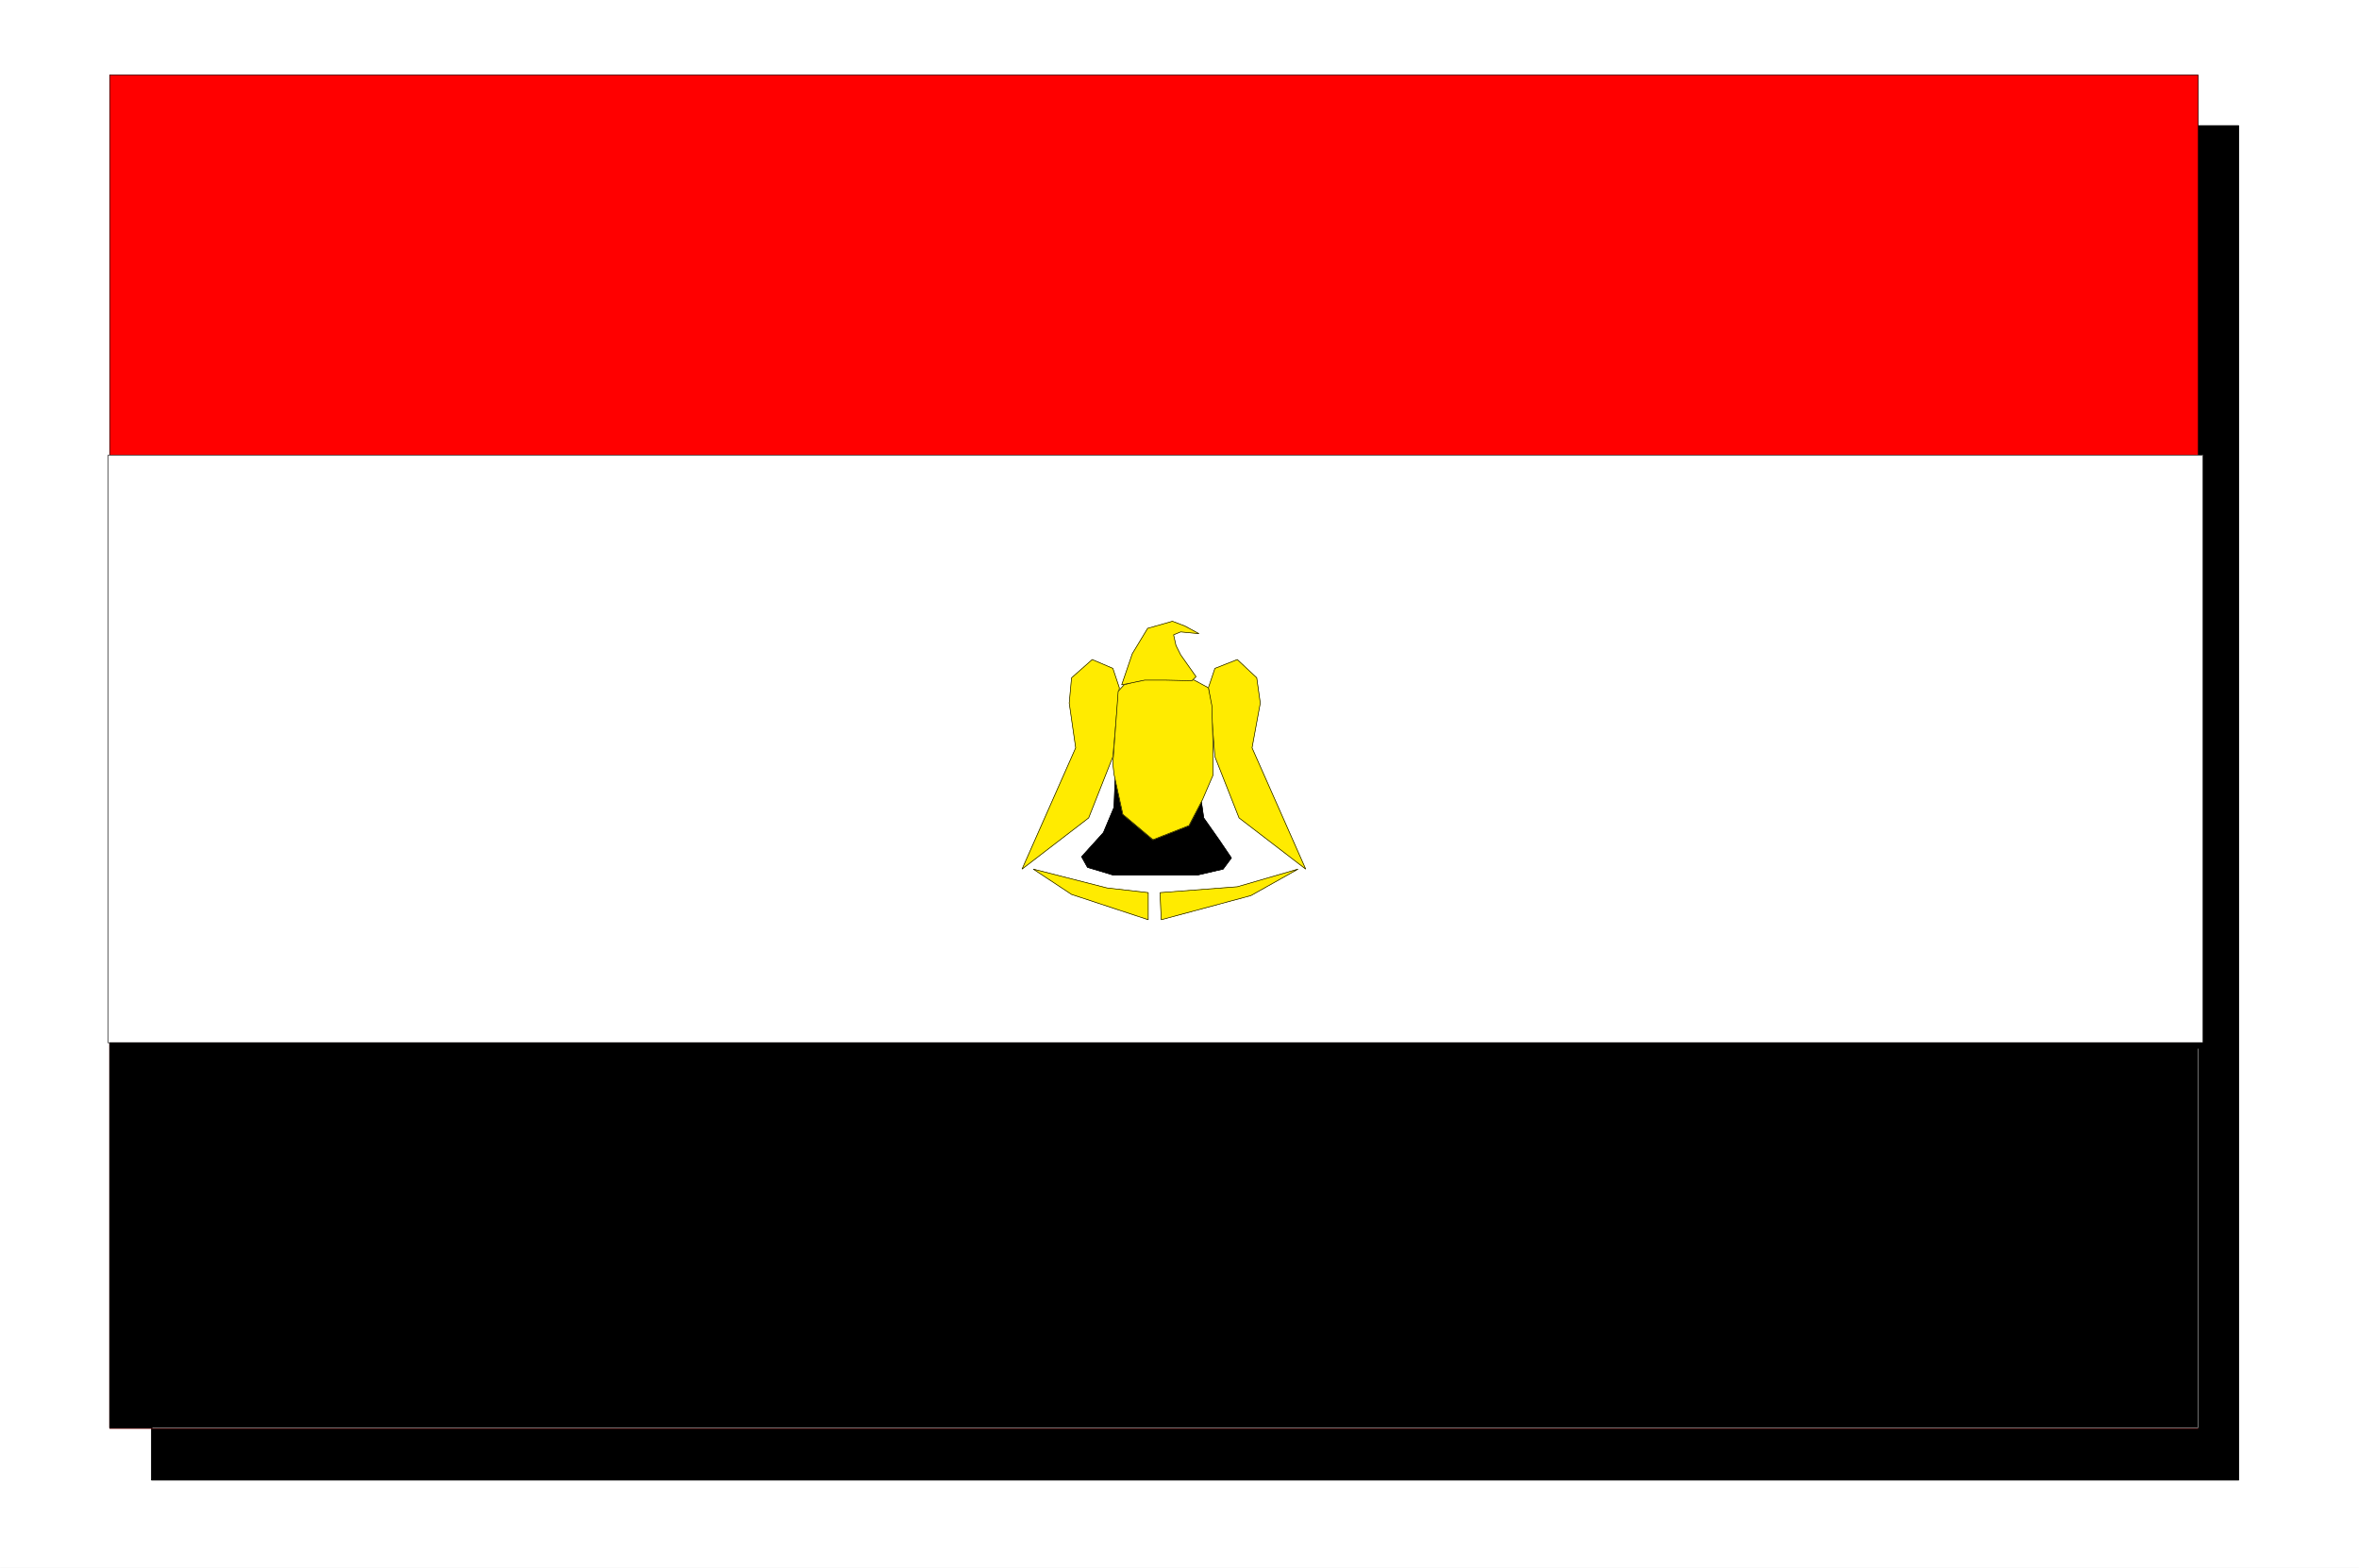 <svg xmlns="http://www.w3.org/2000/svg" width="2997.016" height="1992.191"><rect width="100%" height="100%" fill="#333333" stroke="none"/><defs><clipPath id="a"><path d="M0 0h2998v1992.191H0Zm0 0"/></clipPath><clipPath id="b"><path d="M0 0h2997.016v1992.191H0Zm0 0"/></clipPath></defs><g clip-path="url(#a)"><path fill="#fff" d="M0 1992.191h2997.016V-1.91H0Zm0 0"/></g><g clip-path="url(#b)"><path fill="#fff" fill-rule="evenodd" stroke="#fff" stroke-linecap="square" stroke-linejoin="bevel" stroke-miterlimit="10" stroke-width=".743" d="M0 1992.191h2997.016V-1.91H0Zm0 0"/></g><path fill-rule="evenodd" stroke="#000" stroke-linecap="square" stroke-linejoin="bevel" stroke-miterlimit="10" stroke-width=".743" d="M192.566 159.652h2651.606v1721.102H192.566Zm0 0"/><path fill="none" stroke="#000" stroke-linecap="square" stroke-linejoin="bevel" stroke-miterlimit="10" stroke-width=".743" d="M192.566 159.652h2651.606v1721.102H192.566Zm0 0"/><path fill="red" fill-rule="evenodd" stroke="red" stroke-linecap="square" stroke-linejoin="bevel" stroke-miterlimit="10" stroke-width=".743" d="M139.352 95.332h2653.132V1814.95H139.352Zm0 0"/><path fill="none" stroke="#000" stroke-linecap="square" stroke-linejoin="bevel" stroke-miterlimit="10" stroke-width=".743" d="M139.352 95.332h2653.132V1814.95H139.352Zm0 0"/><path fill="#fff" fill-rule="evenodd" stroke="#fff" stroke-linecap="square" stroke-linejoin="bevel" stroke-miterlimit="10" stroke-width=".743" d="M137.125 578.531h2661.34v746.457H137.125Zm0 0"/><path fill="none" stroke="#000" stroke-linecap="square" stroke-linejoin="bevel" stroke-miterlimit="10" stroke-width=".743" d="M137.125 578.531h2661.34v746.457H137.125Zm0 0"/><path fill-rule="evenodd" stroke="#000" stroke-linecap="square" stroke-linejoin="bevel" stroke-miterlimit="10" stroke-width=".743" d="M139.352 1324.988h2659.113v489.18H139.352Zm0 0"/><path fill="none" stroke="#000" stroke-linecap="square" stroke-linejoin="bevel" stroke-miterlimit="10" stroke-width=".743" d="M139.352 1324.988h2659.113v489.18H139.352Zm0 0"/><path fill="none" stroke="#b5b5b5" stroke-linecap="square" stroke-linejoin="bevel" stroke-miterlimit="10" stroke-width=".743" d="M194.055 1814.168h2598.43v-481.672.742"/><path fill="#ffeb00" fill-rule="evenodd" stroke="#ffeb00" stroke-linecap="square" stroke-linejoin="bevel" stroke-miterlimit="10" stroke-width=".743" d="m1422.066 873.969-8.21-24.672-26.235-11.223-26.238 23.188-2.969 32.14 8.211 56.852-68.152 154.094 84.652-65.063 30.73-77.808 5.985-68.075zm0 0"/><path fill="none" stroke="#000" stroke-linecap="square" stroke-linejoin="bevel" stroke-miterlimit="10" stroke-width=".743" d="m1422.066 873.969-8.21-24.672-26.235-11.223-26.238 23.188-2.969 32.14 8.211 56.852-68.152 154.094 84.652-65.063 30.73-77.808 5.985-68.075zm0 0"/><path fill="#ffeb00" fill-rule="evenodd" stroke="#ffeb00" stroke-linecap="square" stroke-linejoin="bevel" stroke-miterlimit="10" stroke-width=".743" d="m1535.223 873.969 8.25-24.672 28.465-11.223 24.71 23.188 4.497 32.14-10.477 56.852 68.188 154.094-84.692-65.063-30.691-77.808-5.239-68.075zm0 0"/><path fill="none" stroke="#000" stroke-linecap="square" stroke-linejoin="bevel" stroke-miterlimit="10" stroke-width=".743" d="m1535.223 873.969 8.25-24.672 28.465-11.223 24.71 23.188 4.497 32.14-10.477 56.852 68.188 154.094-84.692-65.063-30.691-77.808-5.239-68.075zm0 0"/><path fill-rule="evenodd" stroke="#000" stroke-linecap="square" stroke-linejoin="bevel" stroke-miterlimit="10" stroke-width=".743" d="m1416.828 984.66-1.484 41.133-13.492 32.18-27.723 30.656 7.508 13.488 32.219 9.695h107.878l32.22-7.464 10.476-14.196-15.72-23.187-19.472-27.68-7.504-53.097zm0 0"/><path fill="none" stroke="#000" stroke-linecap="square" stroke-linejoin="bevel" stroke-miterlimit="10" stroke-width=".743" d="m1416.828 984.66-1.484 41.133-13.492 32.18-27.723 30.656 7.508 13.488 32.219 9.695h107.878l32.22-7.464 10.476-14.196-15.72-23.187-19.472-27.68-7.504-53.097zm0 0"/><path fill="#ffeb00" fill-rule="evenodd" stroke="#ffeb00" stroke-linecap="square" stroke-linejoin="bevel" stroke-miterlimit="10" stroke-width=".743" d="m1460.309 861.262-32.22 8.953-7.507 8.25-6.727 92.004 1.489 13.449 11.218 50.871 38.243 32.176 45.707-17.945 17.203-32.922 13.488-31.438v-28.426l-1.484-59.078-4.496-23.187-17.985-9.735-35.23-4.457zm0 0"/><path fill="none" stroke="#000" stroke-linecap="square" stroke-linejoin="bevel" stroke-miterlimit="10" stroke-width=".743" d="m1460.309 861.262-32.22 8.953-7.507 8.25-6.727 92.004 1.489 13.449 11.218 50.871 38.243 32.176 45.707-17.945 17.203-32.922 13.488-31.438v-28.426l-1.484-59.078-4.496-23.187-17.985-9.735-35.23-4.457zm0 0"/><path fill="#ffeb00" fill-rule="evenodd" stroke="#ffeb00" stroke-linecap="square" stroke-linejoin="bevel" stroke-miterlimit="10" stroke-width=".743" d="m1505.234 795.418-15.718-5.984-31.477 8.996-19.473 32.175-13.488 39.61 29.207-5.98h26.98l32.962.78 5.277-5.238-19.512-27.683-5.98-11.965L1491 806.64l8.992-3.715 23.227 2.226zm0 0"/><path fill="none" stroke="#000" stroke-linecap="square" stroke-linejoin="bevel" stroke-miterlimit="10" stroke-width=".743" d="m1505.234 795.418-15.718-5.984-31.477 8.996-19.473 32.175-13.488 39.61 29.207-5.98h26.98l32.962.78 5.277-5.238-19.512-27.683-5.98-11.965L1491 806.64l8.992-3.715 23.227 2.226zm0 0"/><path fill="#ffeb00" fill-rule="evenodd" stroke="#ffeb00" stroke-linecap="square" stroke-linejoin="bevel" stroke-miterlimit="10" stroke-width=".743" d="m1312.703 1104.348 93.645 23.93 52.433 5.98v34.406l-97.398-32.137zm0 0"/><path fill="none" stroke="#000" stroke-linecap="square" stroke-linejoin="bevel" stroke-miterlimit="10" stroke-width=".743" d="m1312.703 1104.348 93.645 23.93 52.433 5.98v34.406l-97.398-32.137zm0 0"/><path fill="#ffeb00" fill-rule="evenodd" stroke="#ffeb00" stroke-linecap="square" stroke-linejoin="bevel" stroke-miterlimit="10" stroke-width=".743" d="m1473.797 1134.258 98.14-7.469 77.184-22.441-59.941 33.664-113.899 30.652zm0 0"/><path fill="none" stroke="#000" stroke-linecap="square" stroke-linejoin="bevel" stroke-miterlimit="10" stroke-width=".743" d="m1473.797 1134.258 98.14-7.469 77.184-22.441-59.941 33.664-113.899 30.652zm0 0"/></svg>
